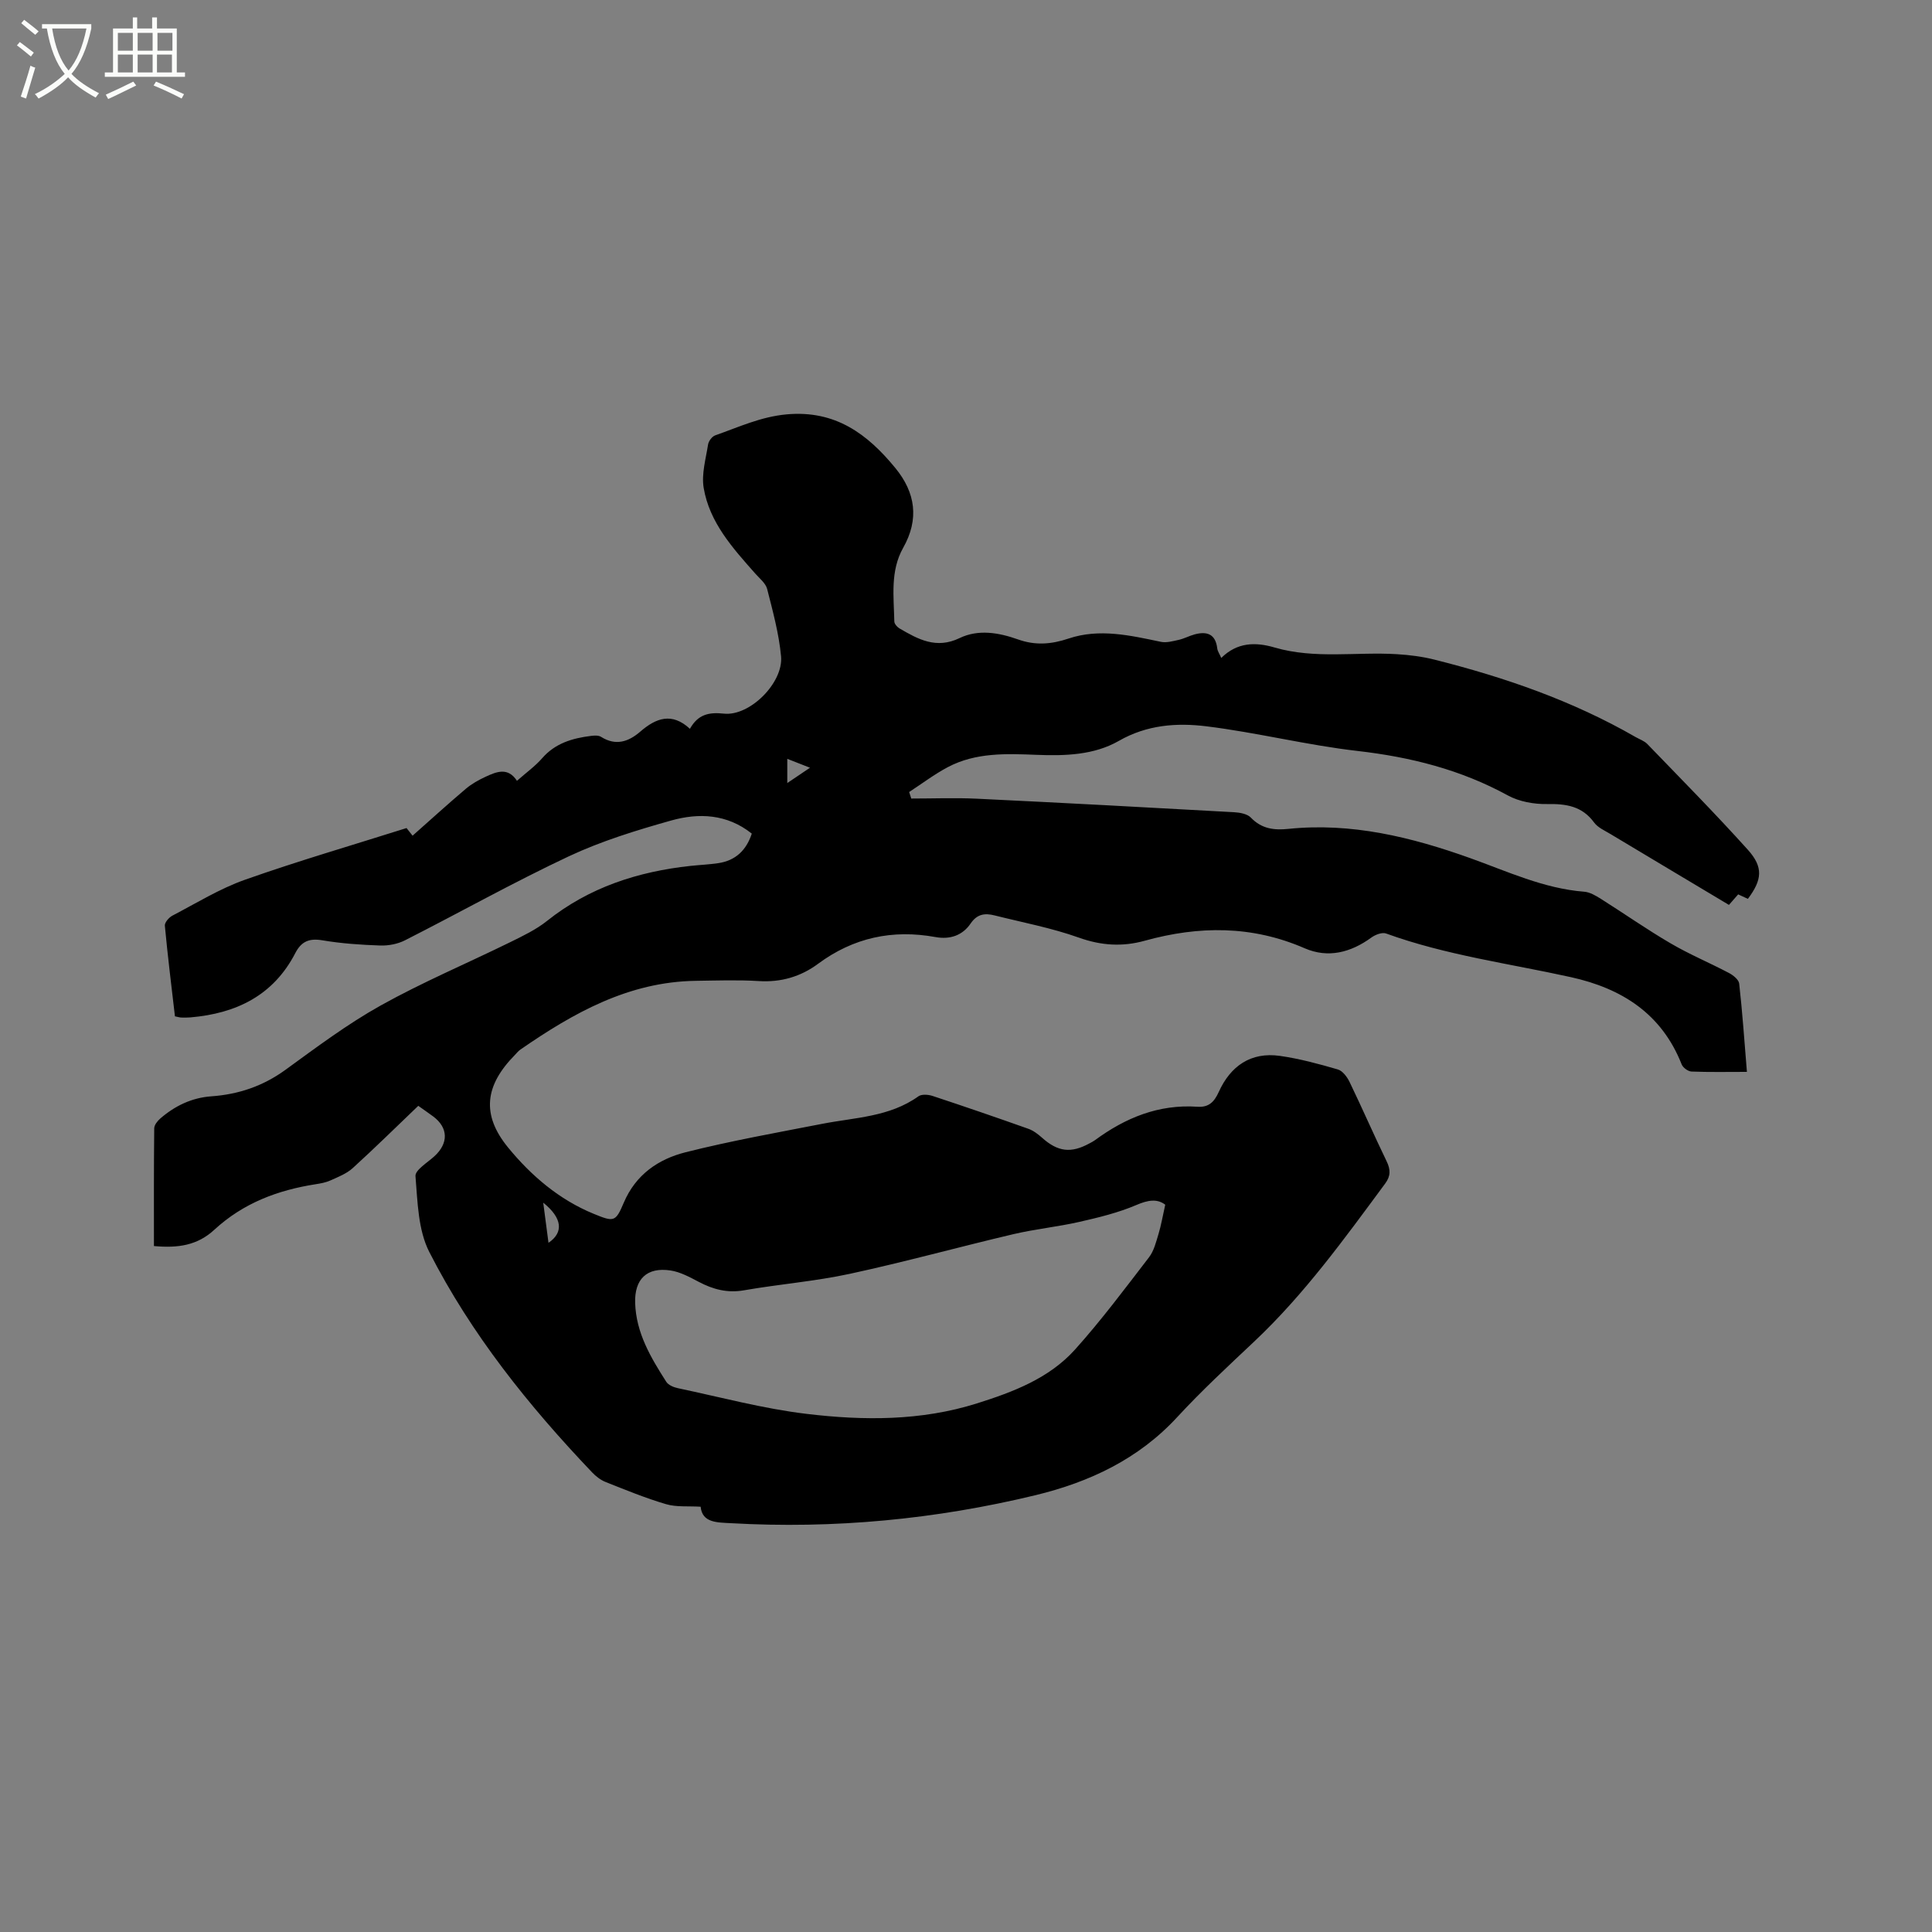 <svg enable-background="new 0 0 400 400" viewBox="0 0 400 400" xmlns="http://www.w3.org/2000/svg"><rect x="0" y="0" width="400" height="400" fill="#808080" stroke="none"/><path d="m6.4 11.7c-1-.8-1.9-1.6-2.9-2.3l.6-.7c.9.7 1.9 1.4 2.9 2.2zm-2.1 8.3c.7-2.1 1.4-4.2 2-6.4.2.1.6.3 1 .4-.7 2.3-1.3 4.4-1.9 6.4zm3-12.8c-1.1-.9-2.1-1.7-2.9-2.4l.6-.7c1 .8 2 1.5 3 2.4zm1.4-1.3v-.9h10.2v.9c-.9 4.2-2.3 7.3-4.1 9.4 1.3 1.4 3.2 2.7 5.7 4-.2.2-.4.5-.7.9-2.5-1.4-4.4-2.7-5.7-4.2-1.4 1.5-3.5 3-6.1 4.4 0 0 0 0-.1-.1-.3-.4-.5-.7-.7-.8 2.7-1.3 4.7-2.8 6.2-4.2-1.8-2.2-3-5.3-3.7-9.4zm9.2 0h-7.1c.6 3.8 1.7 6.7 3.4 8.7 1.7-2 2.9-4.8 3.7-8.7z" fill="#fbfcfa"/><path d="m31.6 3.6h.9v2.3h4.1v9.1h1.7v.9h-16.6v-.9h1.7v-9.1h4.1v-2.3h.9v2.3h3.1v-2.3zm-4 13.3.6.8c-1.9.9-3.8 1.9-5.8 2.8-.2-.3-.3-.6-.5-.9 2-.9 3.9-1.8 5.7-2.7zm-3.2-10.1v3.7h3.1v-3.7zm0 4.5v3.7h3.1v-3.7zm4.1-4.5v3.7h3.1v-3.7zm0 4.5v3.7h3.1v-3.7zm9.1 9.1c-2.1-1.1-4.1-2-5.8-2.7l.5-.8c2.2.9 4.1 1.8 5.8 2.6zm-1.9-13.6h-3.1v3.7h3.1zm-3.2 4.5v3.7h3.1v-3.7z" fill="#fbfcfa"/><path d="m361.68 221.92c-4.12 0-7.8.08-11.48-.07-.71-.03-1.76-.8-2.03-1.48-4.14-10.5-12.39-15.73-22.93-18.06-12.8-2.83-25.86-4.54-38.27-9.04-.83-.3-2.24.25-3.06.85-4.26 3.1-8.95 4.31-13.79 2.21-10.91-4.75-21.91-4.67-33.12-1.56-4.6 1.28-8.99 1.01-13.62-.64-5.66-2.02-11.64-3.14-17.49-4.61-1.97-.49-3.58-.31-4.93 1.68-1.67 2.46-4.25 3.36-7.27 2.81-8.9-1.62-16.99.1-24.34 5.55-3.56 2.64-7.66 3.85-12.25 3.56-4.33-.27-8.69-.11-13.04-.05-13.89.19-25.34 6.64-36.33 14.24-.43.3-.76.73-1.13 1.11-6.2 6.3-7 12.34-1.39 19.18 4.76 5.81 10.55 10.77 17.69 13.7 4.2 1.72 4.54 1.74 6.24-2.28 2.48-5.85 7.18-9.04 12.81-10.46 9.32-2.35 18.81-4.04 28.26-5.88 6.81-1.33 13.95-1.41 19.94-5.7.67-.48 2.03-.37 2.92-.08 6.63 2.19 13.24 4.46 19.83 6.8 1.04.37 2.01 1.11 2.85 1.86 3.25 2.91 5.99 3.27 9.84 1.15.37-.2.76-.39 1.1-.64 6.31-4.65 13.21-7.48 21.22-6.93 2.29.16 3.46-.93 4.42-3.06 2.42-5.35 6.62-8.33 12.67-7.47 4.05.58 8.05 1.66 11.99 2.81.99.29 1.93 1.56 2.43 2.6 2.62 5.43 5.03 10.97 7.66 16.4.84 1.73.86 3.07-.3 4.63-8.44 11.42-16.74 22.94-27.15 32.74-5.4 5.09-10.86 10.15-15.89 15.6-8.03 8.71-18.17 13.46-29.34 16.17-20.71 5.01-41.75 7.01-63.06 5.8-2.84-.16-5.95-.04-6.28-3.41-2.59-.16-5.01.11-7.17-.53-4.25-1.25-8.38-2.95-12.51-4.59-1.04-.41-2.02-1.18-2.8-2-13.14-13.8-25.03-28.61-33.7-45.62-2.33-4.56-2.42-10.39-2.86-15.7-.1-1.26 2.49-2.81 3.93-4.13 2.94-2.69 2.87-5.9-.26-8.23-.93-.69-1.88-1.34-3.09-2.2-4.54 4.34-8.98 8.72-13.59 12.91-1.26 1.14-2.99 1.81-4.58 2.53-.95.43-2.03.63-3.07.79-7.86 1.23-14.98 3.89-21 9.44-3.46 3.19-7.43 3.83-12.49 3.36 0-8.1-.03-16.24.06-24.38.01-.69.67-1.51 1.25-2.02 3.04-2.63 6.52-4.31 10.59-4.6 5.61-.4 10.68-2.11 15.31-5.47 6.43-4.67 12.83-9.48 19.75-13.34 8.66-4.83 17.86-8.71 26.78-13.09 2.64-1.3 5.37-2.6 7.64-4.41 8.74-6.97 18.83-10.22 29.75-11.4 1.89-.2 3.8-.28 5.69-.56 3.61-.53 5.83-2.68 6.96-6.12-5.13-4.09-10.98-4.32-16.7-2.71-7.19 2.02-14.44 4.25-21.18 7.41-11.49 5.4-22.59 11.64-33.92 17.39-1.5.76-3.39 1.13-5.09 1.08-4.02-.14-8.06-.41-12.02-1.08-2.74-.46-4.35.23-5.61 2.66-4.54 8.78-12.24 12.49-21.7 13.3-.63.05-1.27.05-1.91.03-.31-.01-.61-.11-1.3-.25-.72-6.2-1.5-12.48-2.09-18.77-.06-.65.85-1.71 1.57-2.08 4.96-2.59 9.79-5.58 15.02-7.43 10.95-3.87 22.12-7.12 33.45-10.7.29.37.85 1.08 1.25 1.58 3.74-3.31 7.34-6.59 11.05-9.73 1.2-1.01 2.63-1.81 4.06-2.47 2.26-1.04 4.62-2.05 6.5.84 1.92-1.7 3.76-3.01 5.21-4.67 2.71-3.12 6.27-4.15 10.12-4.63.69-.09 1.55-.14 2.09.2 3.06 1.93 5.71 1 8.13-1.1 3.24-2.8 6.52-4.03 10.26-.57 1.66-2.95 3.85-3.48 7.03-3.14 5.38.58 12.35-6.41 11.84-11.87-.44-4.7-1.71-9.34-2.88-13.94-.31-1.2-1.58-2.19-2.48-3.21-4.65-5.26-9.45-10.54-10.66-17.71-.48-2.87.44-6.01.91-8.99.11-.71.82-1.66 1.47-1.89 4.85-1.7 9.42-3.86 14.8-4.35 10.07-.91 16.72 4.05 22.51 11.12 4.17 5.09 4.96 10.58 1.61 16.51-2.7 4.79-1.94 10.08-1.83 15.25.01.49.57 1.14 1.04 1.42 3.88 2.27 7.64 4.35 12.47 2.02 3.89-1.88 8.15-1.13 12.11.28 3.58 1.27 6.86 1.02 10.47-.19 6.35-2.13 12.74-.65 19.08.68 1.17.25 2.51-.14 3.74-.41 1.11-.25 2.14-.82 3.24-1.12 2.56-.7 4.36-.1 4.71 2.9.07.59.47 1.13.83 1.97 3.31-3.27 7.09-3.32 11.05-2.16 8.33 2.43 16.87.87 25.3 1.38 2.61.16 5.26.49 7.79 1.13 14.52 3.65 28.59 8.51 41.63 16.02.82.47 1.81.8 2.44 1.45 6.99 7.24 14.07 14.4 20.8 21.88 3.26 3.62 2.98 6.23.02 10.18-.63-.29-1.32-.61-2.01-.93-.83.95-1.59 1.82-1.91 2.18-8.31-4.97-16.45-9.82-24.56-14.69-1.18-.71-2.59-1.32-3.35-2.36-2.49-3.41-5.8-3.9-9.73-3.83-2.72.05-5.79-.5-8.15-1.79-9.74-5.33-20.1-7.94-31.09-9.2-10.5-1.2-20.84-3.82-31.33-5.11-6.13-.75-12.28-.32-18.12 3.03-5.11 2.93-11.13 3.12-17.03 2.88-6.27-.25-12.59-.5-18.35 2.54-2.8 1.48-5.35 3.42-8.02 5.16.15.45.29.9.44 1.35 4.51 0 9.02-.18 13.52.03 17.78.85 35.55 1.81 53.32 2.8 1.2.07 2.73.34 3.47 1.12 2.23 2.32 4.77 2.64 7.78 2.33 13.04-1.34 25.42 1.69 37.56 6.03 7.76 2.77 15.28 6.32 23.67 6.98 1.18.09 2.39.81 3.44 1.47 4.84 3.05 9.53 6.35 14.47 9.23 3.89 2.28 8.09 4.03 12.09 6.14.87.46 2 1.38 2.09 2.18.66 5.87 1.07 11.79 1.6 18.28zm-120.43 27.5c-1.67-1.27-3.55-.98-5.97.06-3.74 1.6-7.78 2.58-11.77 3.49-4.52 1.03-9.18 1.49-13.7 2.55-11.3 2.66-22.51 5.76-33.86 8.21-7.21 1.56-14.62 2.14-21.89 3.41-3.47.61-6.43-.18-9.42-1.76-1.85-.97-3.8-2.04-5.81-2.34-4.93-.75-7.48 1.81-7.33 6.73.2 6.22 3.24 11.3 6.44 16.31.43.68 1.52 1.14 2.38 1.32 8.88 1.87 17.71 4.26 26.7 5.33 11.78 1.41 23.68 1.47 35.24-2.17 7.51-2.37 14.95-5.18 20.33-11.17 5.44-6.06 10.33-12.62 15.3-19.08 1.03-1.34 1.47-3.2 1.98-4.87.54-1.79.85-3.67 1.38-6.02zm-128.78-.42c.4 3.06.73 5.56 1.09 8.31 3.21-2.18 2.83-5.16-1.09-8.31zm50.53-86.88c1.62-1.1 2.95-1.99 4.7-3.17-1.8-.71-3.14-1.23-4.7-1.84z"/></svg>